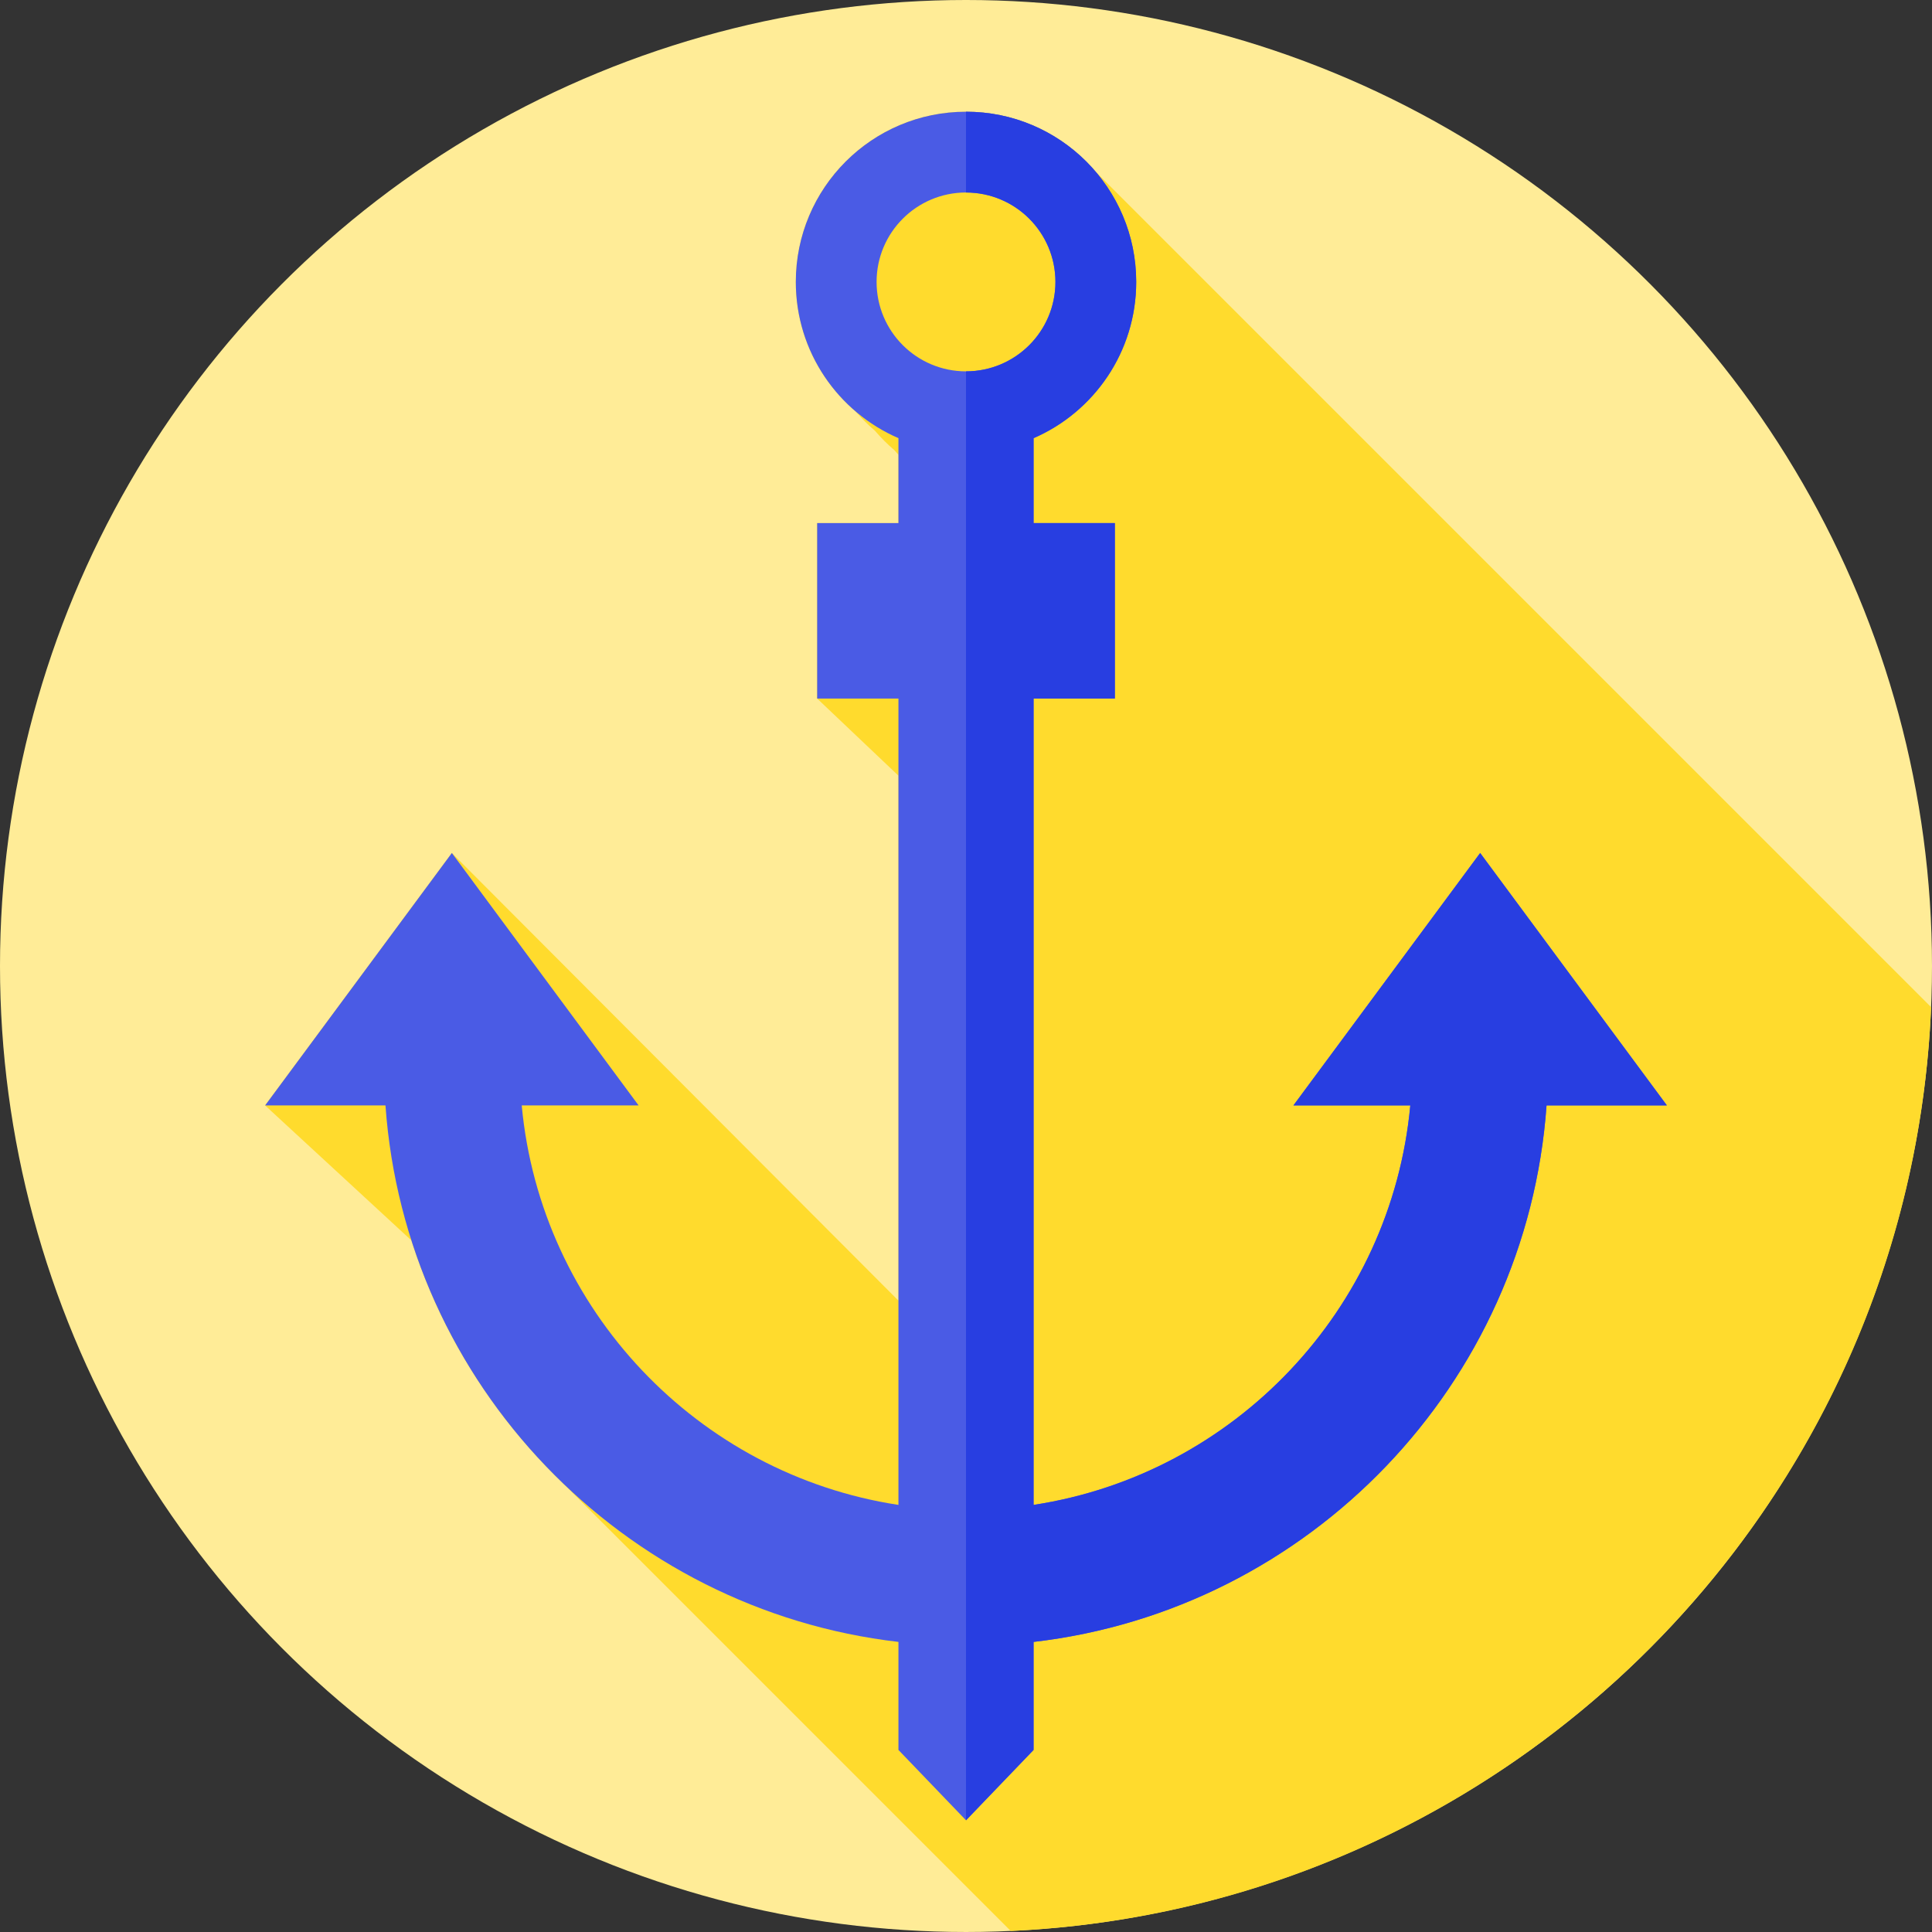 <?xml version="1.0" encoding="iso-8859-1"?>
<!-- Uploaded to: SVG Repo, www.svgrepo.com, Generator: SVG Repo Mixer Tools -->
<svg height="800px" width="800px" version="1.1" id="Layer_1" xmlns="http://www.w3.org/2000/svg" xmlns:xlink="http://www.w3.org/1999/xlink" 
	 viewBox="0 0 511.993 511.993" xml:space="preserve">
<rect x="0" y="0" width="511.993" height="511.993" fill="#333333" stroke="none"/>
<circle style="fill:#FFEC97;" cx="255.996" cy="255.996" r="255.996"/>
<path style="fill:#FFDB2D;" d="M511.753,266.9L290.339,45.485c-8.273-9.71-20.582-15.876-34.339-15.876
	c-24.91,0-45.104,20.193-45.104,45.104c0,13.752,6.161,26.058,15.867,34.33c1.564,1.837,3.274,3.545,5.111,5.111
	c1.565,1.837,3.275,3.546,5.111,5.111c0.363,0.425,0.734,0.844,1.112,1.256v18.105h-21.54v46.497l21.54,20.443v139.113
	L119.748,226.049l-49.491,66.899l38.775,35.776c7.951,24.906,22.065,47.082,40.547,64.725l118.267,118.268
	C400.118,505.691,506.205,399.295,511.753,266.9z"/>
<path style="fill:#4A5BE5;" d="M392.253,226.049l-49.492,66.899h30.978c-5.032,54.108-46.667,97.751-99.834,105.861V185.122h21.54
	v-46.497h-21.54v-22.51c16.001-6.93,27.199-22.856,27.199-41.402c0-24.91-20.193-45.104-45.104-45.104
	c-24.91,0-45.104,20.193-45.104,45.104c0,18.547,11.198,34.473,27.199,41.402v22.51h-21.54v46.497h21.54v213.687
	c-53.168-8.11-94.802-51.753-99.834-105.861h30.978l-49.491-66.899l-49.491,66.899h31.896
	c5.256,73.97,62.897,133.685,135.942,142.169v28.629l17.904,18.645l17.904-18.645v-28.629
	c73.046-8.482,130.687-68.198,135.942-142.169h31.897L392.253,226.049z M255.999,51.013c13.088,0,23.699,10.611,23.699,23.699
	s-10.61,23.699-23.699,23.699c-13.088,0-23.699-10.611-23.699-23.699S242.911,51.013,255.999,51.013z"/>
<path style="fill:#283EE1;" d="M392.253,226.049l-49.492,66.899h30.978c-5.032,54.108-46.667,97.751-99.834,105.861V185.122h21.54
	v-46.497h-21.54v-22.51c16.001-6.93,27.199-22.856,27.199-41.402c0-24.91-20.193-45.104-45.104-45.104c-0.001,0-0.002,0-0.003,0
	v21.405c0.001,0,0.002,0,0.003,0c13.088,0,23.699,10.611,23.699,23.699s-10.61,23.699-23.699,23.699c-0.001,0-0.002,0-0.003,0
	v383.976l0.003,0.003l17.904-18.645v-28.629c73.046-8.482,130.687-68.198,135.942-142.169h31.897L392.253,226.049z"/>
</svg>